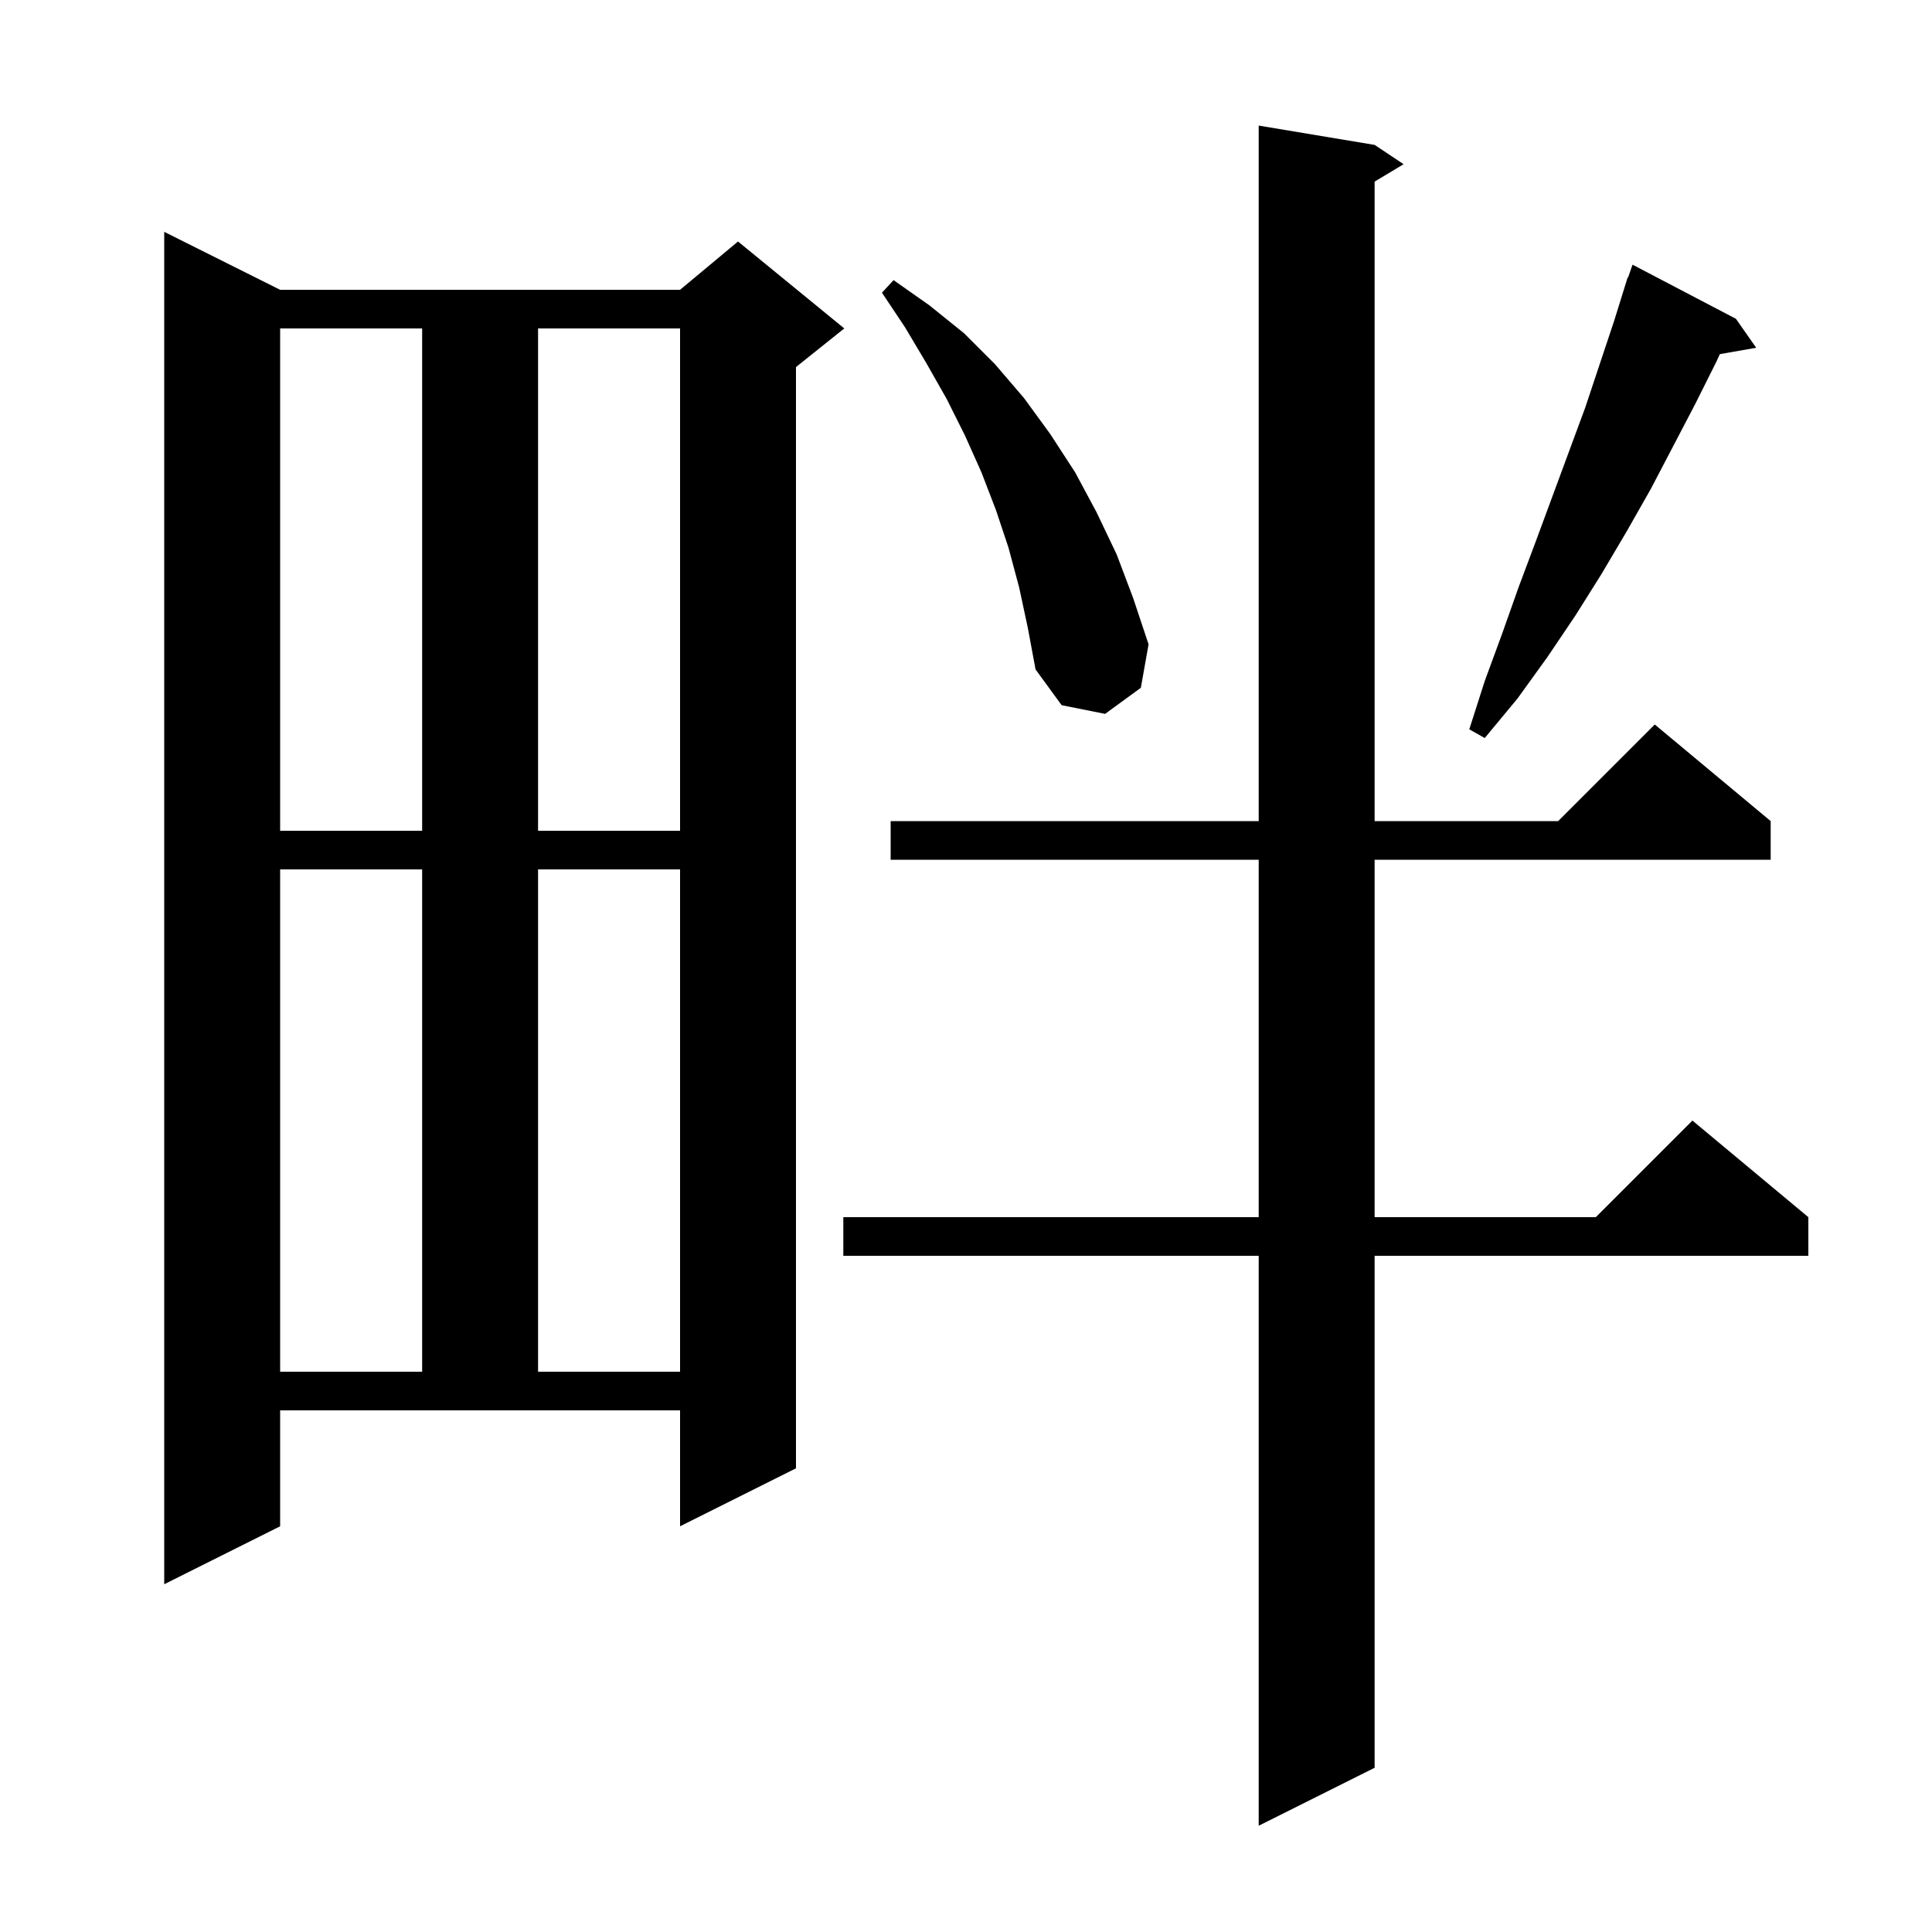 <svg xmlns="http://www.w3.org/2000/svg" xmlns:xlink="http://www.w3.org/1999/xlink" version="1.1" baseProfile="full" viewBox="0 0 200 200" width="200" height="200">
<g fill="black">
<path d="M 142.3 15.0 L 145.3 17.0 L 142.3 18.8 L 142.3 85.0 L 161.3 85.0 L 171.3 75.0 L 183.3 85.0 L 183.3 89.0 L 142.3 89.0 L 142.3 126.0 L 165.2 126.0 L 175.2 116.0 L 187.2 126.0 L 187.2 130.0 L 142.3 130.0 L 142.3 183.0 L 130.3 189.0 L 130.3 130.0 L 87.3 130.0 L 87.3 126.0 L 130.3 126.0 L 130.3 89.0 L 92.2 89.0 L 92.2 85.0 L 130.3 85.0 L 130.3 13.0 Z M 29.0 158.0 L 17.0 164.0 L 17.0 24.0 L 29.0 30.0 L 70.4 30.0 L 76.4 25.0 L 87.4 34.0 L 82.4 38.0 L 82.4 152.0 L 70.4 158.0 L 70.4 146.0 L 29.0 146.0 Z M 29.0 90.0 L 29.0 142.0 L 43.7 142.0 L 43.7 90.0 Z M 55.7 90.0 L 55.7 142.0 L 70.4 142.0 L 70.4 90.0 Z M 29.0 34.0 L 29.0 86.0 L 43.7 86.0 L 43.7 34.0 Z M 55.7 34.0 L 55.7 86.0 L 70.4 86.0 L 70.4 34.0 Z M 179.7 33.0 L 181.8 36.0 L 178.036 36.66 L 177.7 37.4 L 175.5 41.8 L 170.9 50.6 L 168.4 55.0 L 165.8 59.4 L 163.1 63.7 L 160.2 68.0 L 157.1 72.3 L 153.7 76.4 L 152.1 75.5 L 153.7 70.5 L 155.5 65.6 L 157.2 60.8 L 159.0 56.0 L 164.1 42.2 L 167.1 33.2 L 168.5 28.7 L 168.542 28.716 L 169.0 27.4 Z M 105.5 60.8 L 104.4 56.7 L 103.1 52.8 L 101.6 48.9 L 99.9 45.1 L 98.0 41.3 L 95.9 37.6 L 93.7 33.9 L 91.3 30.3 L 92.5 29.0 L 96.2 31.6 L 99.8 34.5 L 103.0 37.7 L 106.0 41.2 L 108.7 44.9 L 111.3 48.9 L 113.5 53.0 L 115.6 57.4 L 117.3 61.9 L 118.9 66.7 L 118.1 71.2 L 114.4 73.9 L 109.9 73.0 L 107.2 69.3 L 106.4 65.0 Z " />
</g>
</svg>
